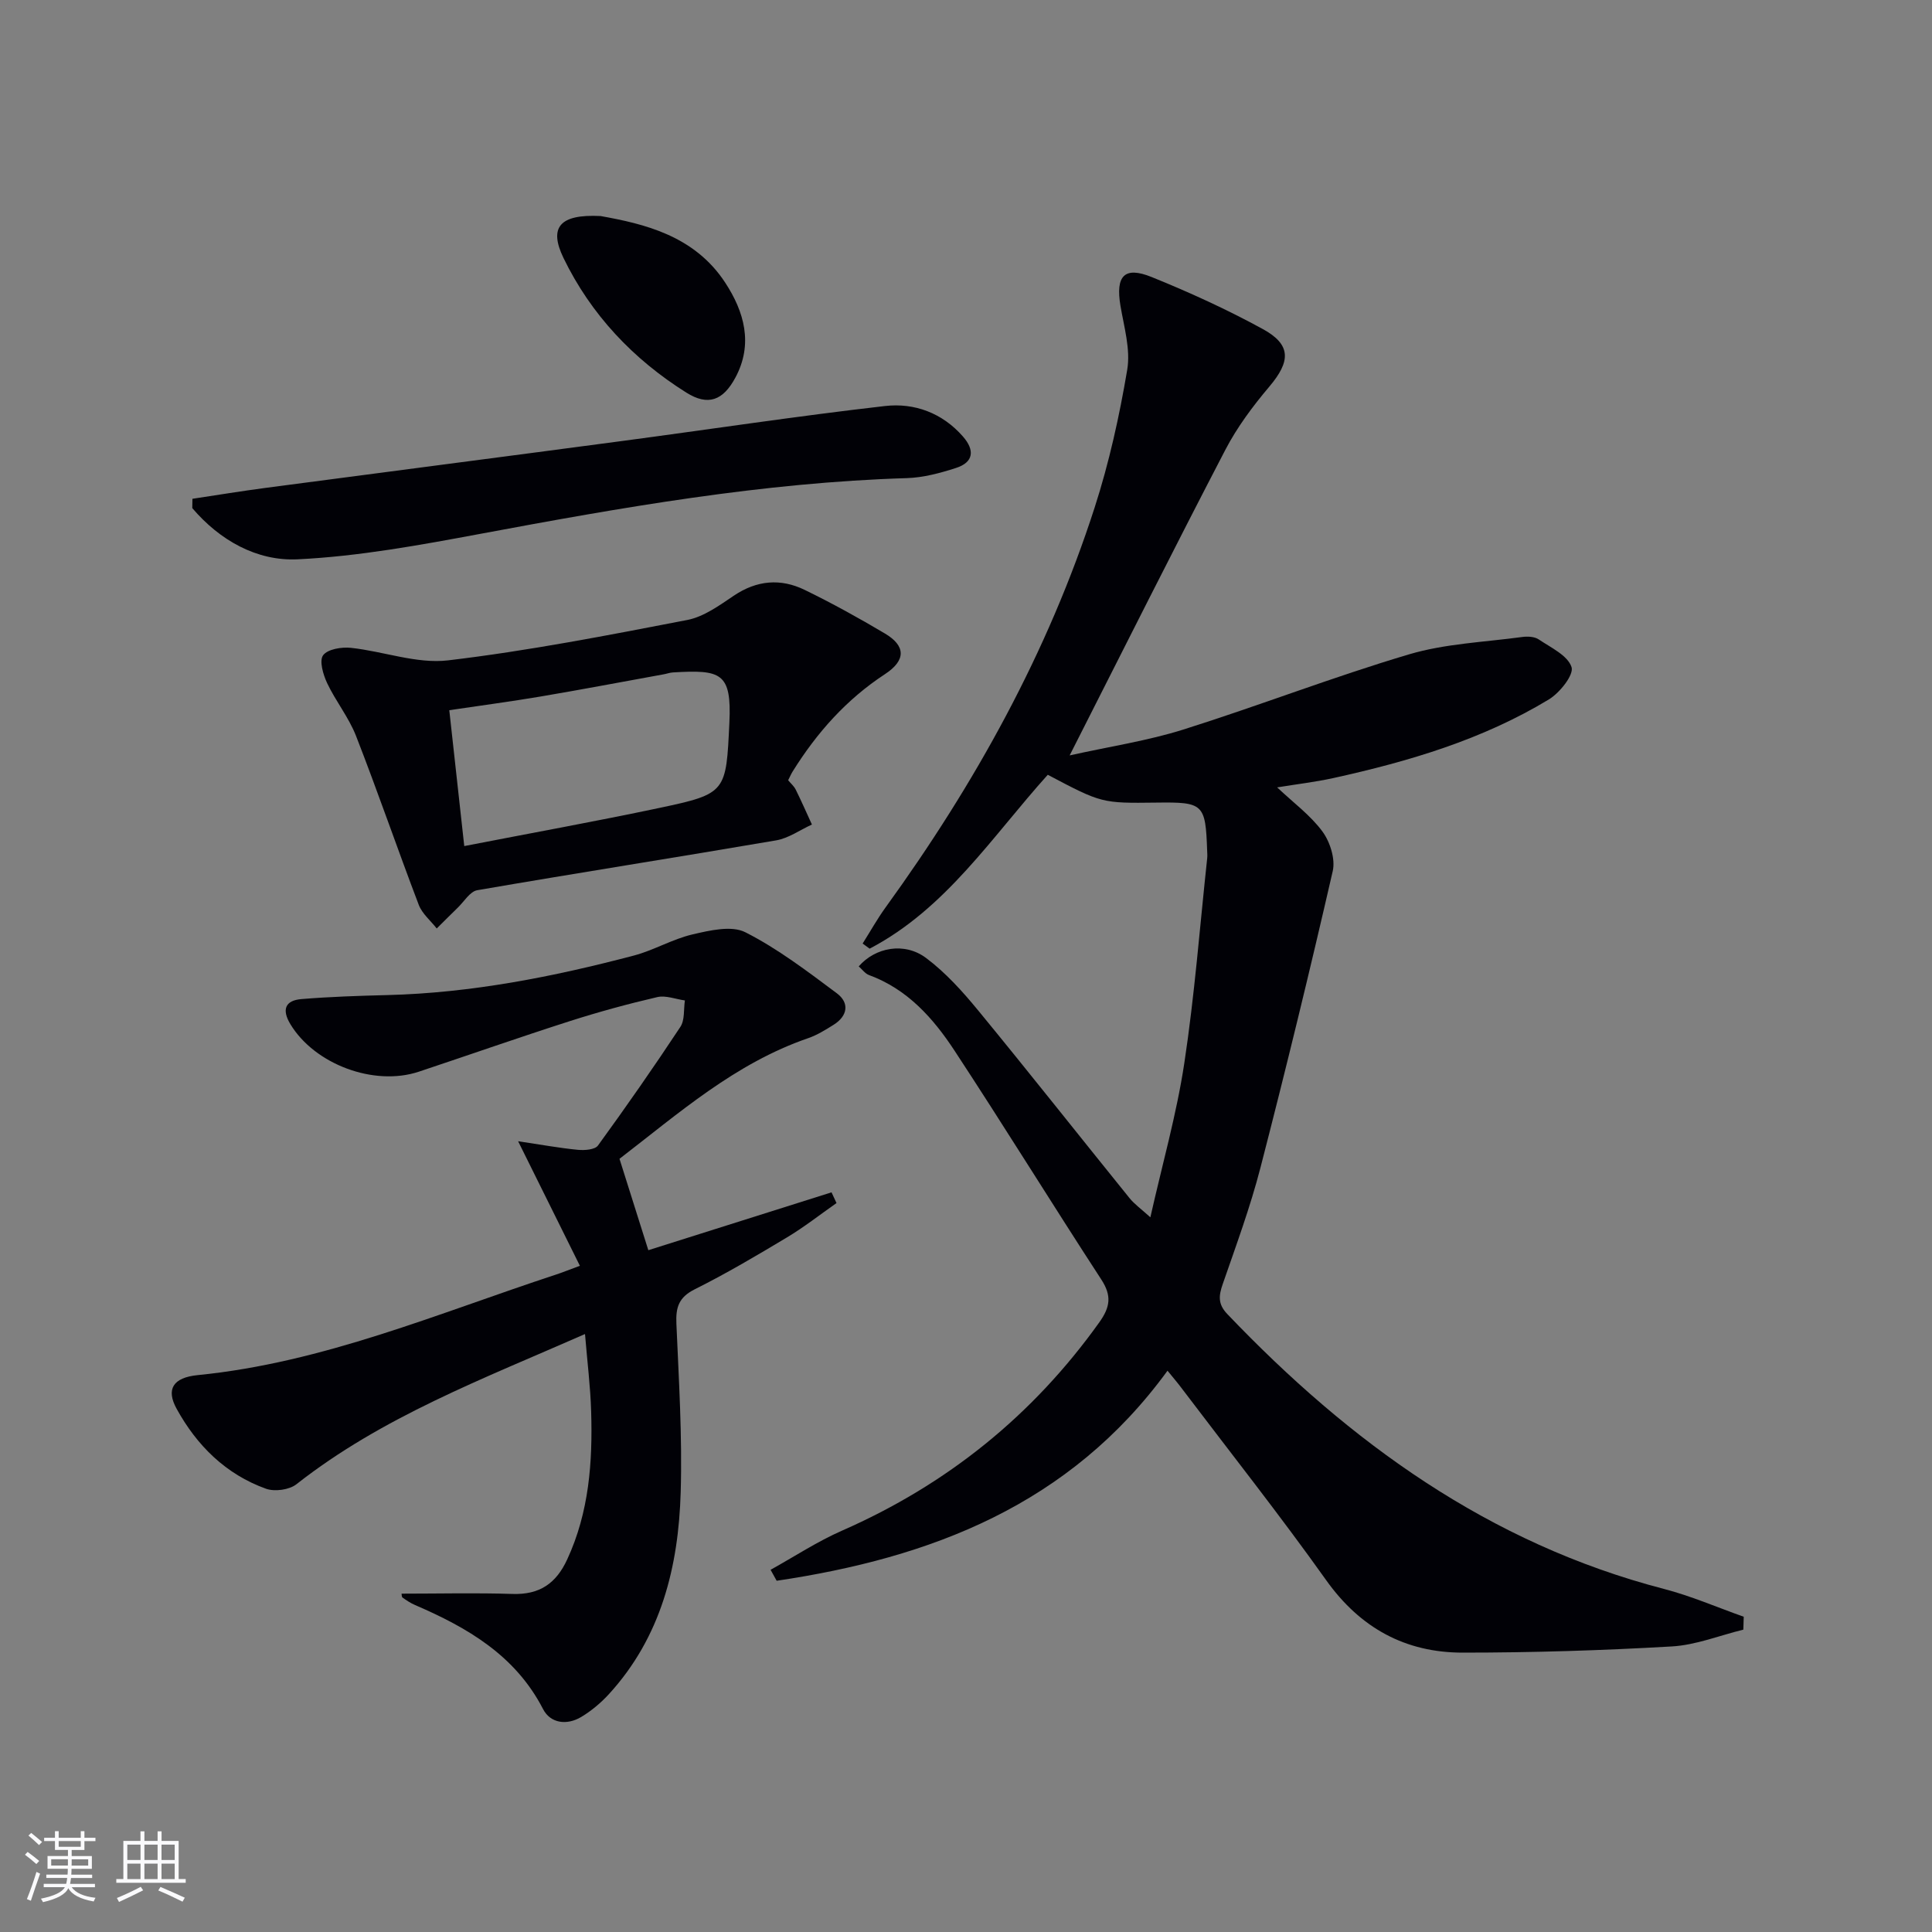 <svg enable-background="new 0 0 400 400" viewBox="0 0 400 400" xmlns="http://www.w3.org/2000/svg"><rect x="0" y="0" width="400" height="400" fill="#808080" stroke="none"/><g fill="#010106"><path d="m241.72 283.79c-20.29 27.86-49.03 38.75-80.92 43.49-.42-.76-.84-1.51-1.26-2.27 4.92-2.73 9.67-5.86 14.8-8.11 21.72-9.54 39.47-23.82 53.27-43.14 2.25-3.16 2.59-5.48.41-8.84-10.25-15.74-20.11-31.74-30.42-47.43-4.4-6.7-9.74-12.7-17.67-15.61-.82-.3-1.43-1.18-2.14-1.8 3.44-3.96 9.47-5.08 13.93-1.75 4.05 3.03 7.56 6.93 10.8 10.87 10.56 12.85 20.87 25.91 31.33 38.85 1.01 1.25 2.38 2.22 4.32 3.98 2.46-10.94 5.42-21.3 7.02-31.86 2.14-14.09 3.22-28.33 4.75-42.51.05-.49.01-1-.01-1.5-.34-9.74-.74-10.12-10.49-9.99-11.33.14-11.33.14-22.51-5.76-11.53 12.79-21.06 27.72-36.88 36-.48-.35-.97-.71-1.45-1.06 1.59-2.52 3.05-5.14 4.8-7.55 18.45-25.48 33.57-52.73 43.24-82.74 2.99-9.27 5.12-18.89 6.74-28.51.71-4.22-.66-8.85-1.4-13.23-1.04-6.18.78-8.26 6.44-5.97 7.84 3.17 15.59 6.71 23 10.76 5.97 3.26 5.81 6.7 1.36 11.96-3.41 4.03-6.65 8.38-9.08 13.05-10.73 20.62-21.14 41.4-32.24 63.28 8.35-1.86 16.12-3.02 23.52-5.35 15.66-4.93 31-10.9 46.73-15.57 7.51-2.23 15.61-2.53 23.46-3.6 1.11-.15 2.54-.08 3.4.5 2.52 1.7 6 3.31 6.8 5.73.53 1.59-2.43 5.32-4.68 6.69-13.78 8.35-29.06 12.86-44.68 16.3-3.7.81-7.49 1.25-11.59 1.92 3.4 3.21 6.92 5.79 9.38 9.14 1.58 2.15 2.7 5.7 2.13 8.19-4.71 20.52-9.69 40.99-14.96 61.38-2.11 8.17-5.05 16.14-7.82 24.13-.83 2.41-1.03 4.12.95 6.2 25.36 26.57 54.21 47.5 90.4 56.91 5.62 1.46 11.02 3.81 16.52 5.76-.03.89-.05 1.78-.08 2.67-4.94 1.21-9.84 3.2-14.84 3.48-14.4.83-28.83 1.28-43.26 1.28-11.85 0-21.2-5.07-28.27-15-9.55-13.42-19.79-26.36-29.74-39.5-.88-1.2-1.84-2.31-3.11-3.87z"/><path d="m83.14 329.95c7.77 0 15.38-.19 22.98.06 5.57.18 9-2.14 11.31-7.14 4.54-9.8 5.28-20.16 4.96-30.68-.15-5.08-.79-10.15-1.27-15.99-21.14 9.3-41.98 17.14-59.74 31.09-1.48 1.17-4.5 1.58-6.3.94-8.33-2.99-14.33-8.94-18.53-16.59-2.18-3.97-.79-6.43 4.4-6.94 25.95-2.57 49.71-12.78 74.1-20.79 1.4-.46 2.77-1.02 5.01-1.84-4.13-8.32-8.12-16.37-12.79-25.79 4.81.72 8.58 1.41 12.38 1.78 1.38.13 3.53-.02 4.16-.9 5.86-8.06 11.56-16.24 17.05-24.55.94-1.42.66-3.63.94-5.48-1.91-.26-3.96-1.1-5.72-.69-6.13 1.42-12.23 3.09-18.22 5.01-10.42 3.34-20.75 6.97-31.14 10.43-9.29 3.09-21.57-1.53-26.59-9.82-1.82-3.01-1.12-4.93 2.28-5.21 5.91-.49 11.86-.68 17.79-.83 17.38-.44 34.3-3.78 51.02-8.18 4.15-1.09 7.99-3.41 12.16-4.38 3.56-.83 8.08-1.9 10.95-.44 6.72 3.41 12.84 8.09 18.93 12.63 2.65 1.98 2.26 4.68-.67 6.52-1.68 1.05-3.41 2.13-5.26 2.77-15.14 5.2-26.86 15.6-39.07 24.98 2.08 6.59 4.01 12.71 5.97 18.92 12.65-3.99 25.29-7.99 37.93-11.98.34.74.69 1.48 1.03 2.22-3.41 2.39-6.7 4.98-10.27 7.12-6.27 3.76-12.58 7.49-19.11 10.75-3.29 1.65-3.92 3.75-3.77 7.09.5 11.63 1.23 23.29.89 34.91-.45 15.39-4.05 29.98-14.86 41.8-1.66 1.81-3.62 3.46-5.72 4.72-2.96 1.78-6.38 1.36-7.92-1.63-5.75-11.14-15.66-16.86-26.53-21.55-.91-.39-1.75-.96-2.56-1.53-.19-.14-.16-.6-.2-.81z"/><path d="m163.18 161.54c.53.65 1.2 1.21 1.56 1.93 1.18 2.38 2.25 4.82 3.36 7.24-2.46 1.12-4.83 2.84-7.41 3.28-20.61 3.53-41.27 6.76-61.88 10.32-1.51.26-2.72 2.35-4.04 3.62-1.47 1.42-2.9 2.87-4.35 4.3-1.27-1.62-3.02-3.06-3.72-4.89-4.43-11.62-8.47-23.4-12.99-34.98-1.5-3.84-4.21-7.18-5.98-10.93-.83-1.76-1.67-4.64-.83-5.77.95-1.27 3.84-1.74 5.77-1.53 6.74.72 13.61 3.36 20.11 2.59 16.61-1.97 33.08-5.19 49.51-8.36 3.42-.66 6.64-3.01 9.64-5.03 4.77-3.21 9.69-3.62 14.67-1.2 5.67 2.76 11.21 5.82 16.63 9.04 4.25 2.53 4.43 5.5-.03 8.42-7.99 5.24-14.07 12.1-19.06 20.09-.35.55-.61 1.17-.96 1.86zm-67.06 13.63c13.87-2.7 27.21-5.11 40.46-7.91 13.86-2.93 13.75-3.28 14.43-17.64.49-10.38-1.73-10.99-11.71-10.4-.65.04-1.29.29-1.95.4-8.48 1.54-16.95 3.15-25.45 4.59-6.16 1.04-12.37 1.86-18.88 2.83 1.06 9.52 2.05 18.52 3.1 28.13z"/><path d="m39.84 103.27c5.05-.76 10.09-1.59 15.16-2.26 24.51-3.24 49.03-6.41 73.53-9.67 18.24-2.42 36.44-5.19 54.72-7.28 6.06-.69 11.86 1.43 16.13 6.33 2.45 2.8 2.23 5.32-1.46 6.5-3.28 1.06-6.75 1.99-10.17 2.1-29.83.91-59.08 6.08-88.32 11.54-12.51 2.33-25.15 4.66-37.81 5.27-8.45.41-16.14-3.94-21.81-10.6.01-.63.02-1.28.03-1.93z"/><path d="m124.35 44.73c8.97 1.61 19.4 4.02 25.79 13.78 3.93 6 5.86 12.69 2.12 19.66-2.55 4.75-5.65 5.95-10.17 3.11-11-6.91-19.75-16.15-25.43-27.88-3.05-6.31-.83-9.1 7.69-8.67z"/></g><path d="m5.17 384 .55-.58c.85.61 1.65 1.24 2.4 1.87l-.59.64c-.83-.73-1.62-1.38-2.36-1.93m1.22 9.53-.82-.34c.71-1.76 1.37-3.64 1.98-5.63.24.13.5.25.76.36-.6 1.67-1.24 3.54-1.92 5.61m-.5-13.5.57-.54c.56.44 1.31 1.06 2.26 1.87l-.64.64c-.68-.66-1.41-1.32-2.19-1.97m3.25.46h2.24v-1.36h.77v1.36h4.57v-1.36h.76v1.36h2.28v.69h-2.28v1.84h-2.64v1.26h4.18v2.64h-4.21c0 .45-.02.86-.05 1.21h4.32v.69h-4.38c-.04.34-.1.75-.19 1.22h5.15v.69h-4.82c.87 1.19 2.51 1.92 4.93 2.19-.17.32-.3.57-.37.76-2.77-.49-4.52-1.41-5.26-2.76-.56 1.26-2.3 2.23-5.24 2.9-.12-.24-.26-.48-.43-.72 2.73-.55 4.38-1.34 4.96-2.38h-4.38v-.69h4.65c.1-.38.17-.79.21-1.22h-4.32v-.69h4.4c.03-.34.05-.75.05-1.21h-4.2v-2.64h4.23v-1.26h-2.69v-1.84h-2.24zm1.46 4.46v1.29h3.45c.01-.4.02-.57.01-.53v-.32-.45h-3.46zm1.55-2.59h4.57v-1.19h-4.57zm6.11 2.59h-3.42v.77c-.01.19-.01.37-.02.53h3.44z" fill="#fafafc"/><path d="m32.63 379.16h.82v1.98h3.54v7.89h1.46v.78h-14.37v-.78h1.46v-7.89h3.54v-1.98h.82v1.98h2.73zm-3.49 11.48.5.73c-1.61.82-3.28 1.63-5 2.41-.13-.27-.28-.55-.44-.82 1.75-.72 3.4-1.49 4.94-2.32m-2.78-5.55h2.73v-3.18h-2.73zm0 3.95h2.73v-3.2h-2.73zm3.54-3.95h2.73v-3.18h-2.73zm0 3.95h2.73v-3.2h-2.73zm7.89 4.68c-1.84-.92-3.51-1.7-5.02-2.32l.45-.73c1.89.8 3.57 1.55 5.04 2.23zm-1.62-11.81h-2.73v3.18h2.73zm-2.73 7.13h2.73v-3.2h-2.73z" fill="#fafafc"/></svg>